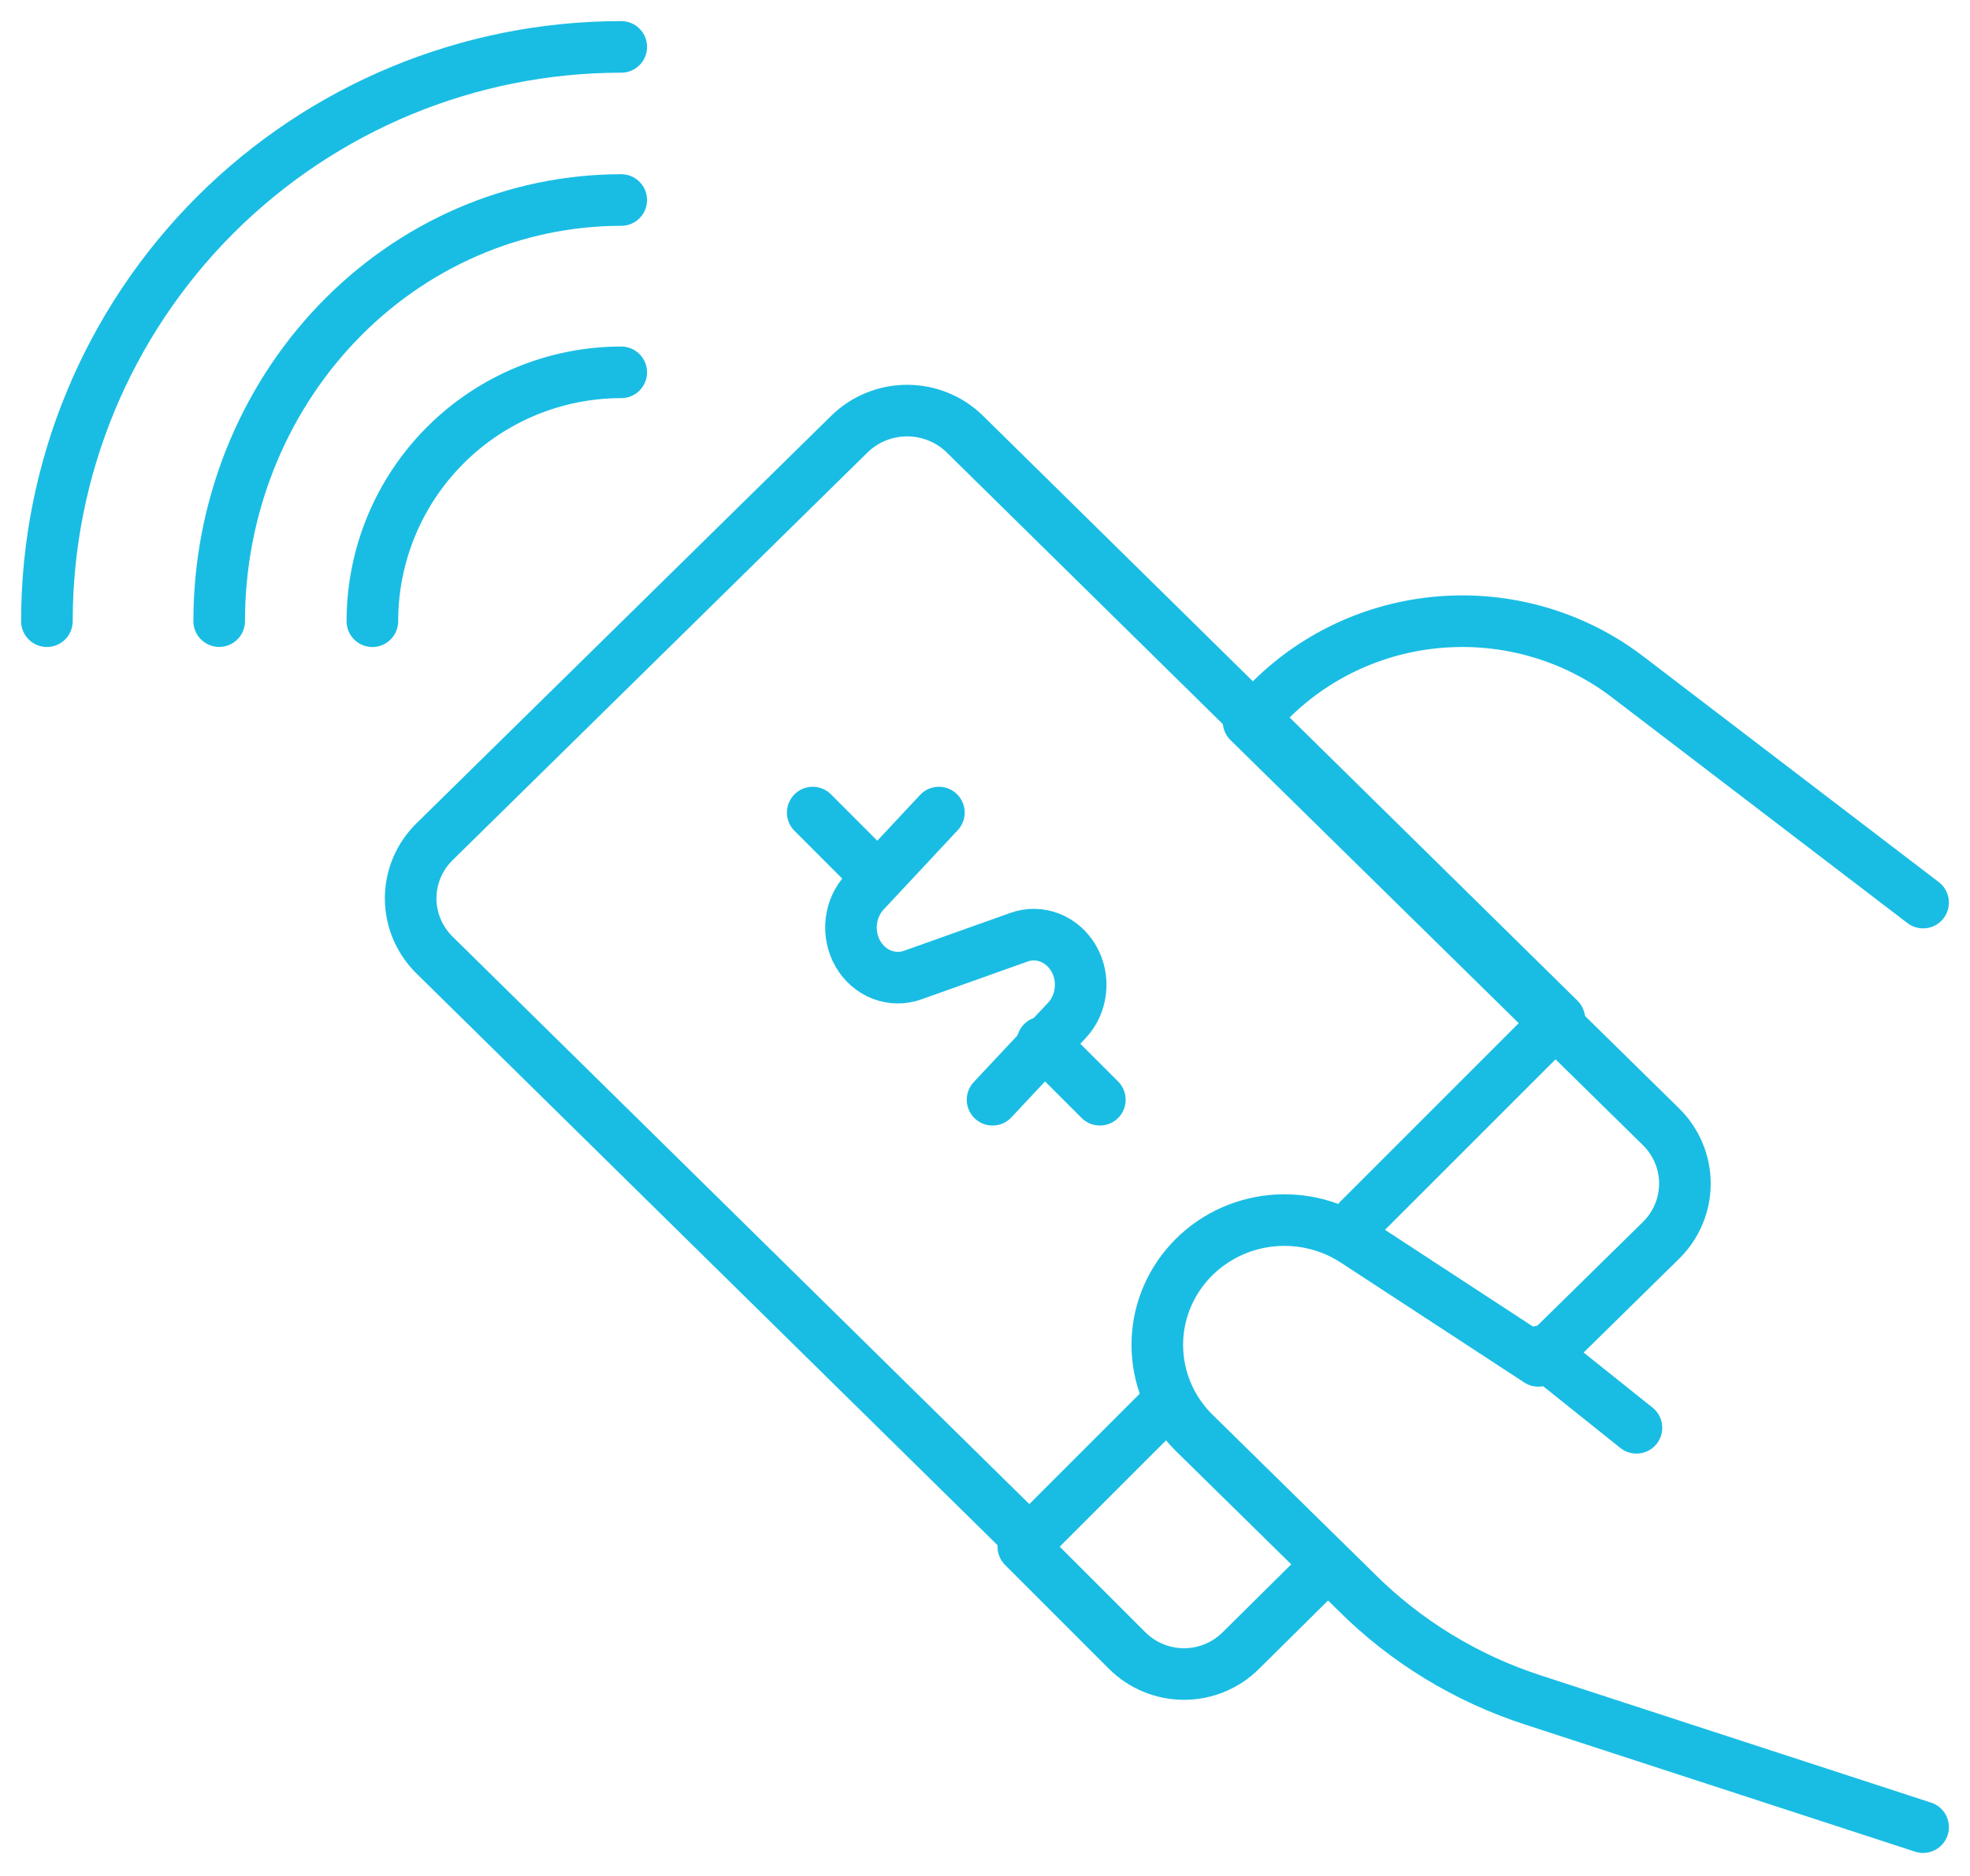 <?xml version="1.0" encoding="UTF-8"?>
<svg xmlns="http://www.w3.org/2000/svg" width="42" height="40" viewBox="0 0 42 40" fill="none">
  <path d="M28.973 26L33.245 21.728L20.566 9.252C20.24 8.934 19.799 8.755 19.34 8.755C18.88 8.755 18.439 8.934 18.113 9.252L9.261 17.951C8.937 18.271 8.755 18.704 8.755 19.156C8.755 19.607 8.937 20.04 9.261 20.361L21.94 32.837H21.957L24.905 29.889" stroke="#19BDE3" stroke-width="1.1" stroke-linecap="round" stroke-linejoin="round"></path>
  <path d="M28.257 33.409L26.453 35.195C26.132 35.515 25.697 35.694 25.243 35.694C24.789 35.694 24.354 35.515 24.032 35.195L21.817 32.98" stroke="#19BDE3" stroke-width="1.1" stroke-linecap="round" stroke-linejoin="round"></path>
  <path d="M1 13.245C1 9.997 2.29 6.883 4.586 4.586C6.883 2.29 9.997 1 13.245 1" stroke="#19BDE3" stroke-width="1.1" stroke-linecap="round" stroke-linejoin="round"></path>
  <path d="M4.673 13.244C4.673 10.863 5.576 8.579 7.184 6.895C8.791 5.211 10.972 4.265 13.245 4.265" stroke="#19BDE3" stroke-width="1.1" stroke-linecap="round" stroke-linejoin="round"></path>
  <path d="M7.939 13.246C7.939 11.838 8.498 10.489 9.493 9.494C10.488 8.498 11.838 7.939 13.245 7.939" stroke="#19BDE3" stroke-width="1.1" stroke-linecap="round" stroke-linejoin="round"></path>
  <path d="M20.017 17.326L18.435 19.02C18.276 19.19 18.175 19.413 18.149 19.653C18.123 19.892 18.173 20.134 18.292 20.339C18.41 20.544 18.59 20.7 18.802 20.782C19.014 20.864 19.245 20.867 19.459 20.791L21.724 19.984C21.938 19.907 22.169 19.911 22.381 19.993C22.593 20.075 22.773 20.232 22.891 20.437C23.01 20.642 23.06 20.884 23.033 21.124C23.007 21.364 22.906 21.587 22.746 21.757L21.161 23.449" stroke="#19BDE3" stroke-width="1.1" stroke-linecap="round" stroke-linejoin="round"></path>
  <path d="M18.551 18.551L17.327 17.326" stroke="#19BDE3" stroke-width="1.1" stroke-linecap="round" stroke-linejoin="round"></path>
  <path d="M23.449 23.449L22.224 22.225" stroke="#19BDE3" stroke-width="1.1" stroke-linecap="round" stroke-linejoin="round"></path>
  <path d="M41 38.959L32.692 36.251C31.268 35.791 29.975 35.003 28.923 33.954L25.467 30.559C24.991 30.092 24.71 29.468 24.677 28.808C24.643 28.148 24.861 27.5 25.288 26.989C25.715 26.478 26.319 26.141 26.985 26.044C27.65 25.947 28.328 26.096 28.888 26.462L32.797 29.017L35.415 26.445C35.74 26.124 35.922 25.689 35.922 25.236C35.922 24.784 35.74 24.349 35.415 24.028L26.619 15.388L27.108 14.908C28.098 13.929 29.42 13.341 30.823 13.256C32.225 13.171 33.611 13.594 34.717 14.445L41 19.245" stroke="#19BDE3" stroke-width="1.1" stroke-linecap="round" stroke-linejoin="round"></path>
  <path d="M34.889 30.444L32.848 28.812" stroke="#19BDE3" stroke-width="1.1" stroke-linecap="round" stroke-linejoin="round"></path>
</svg>
